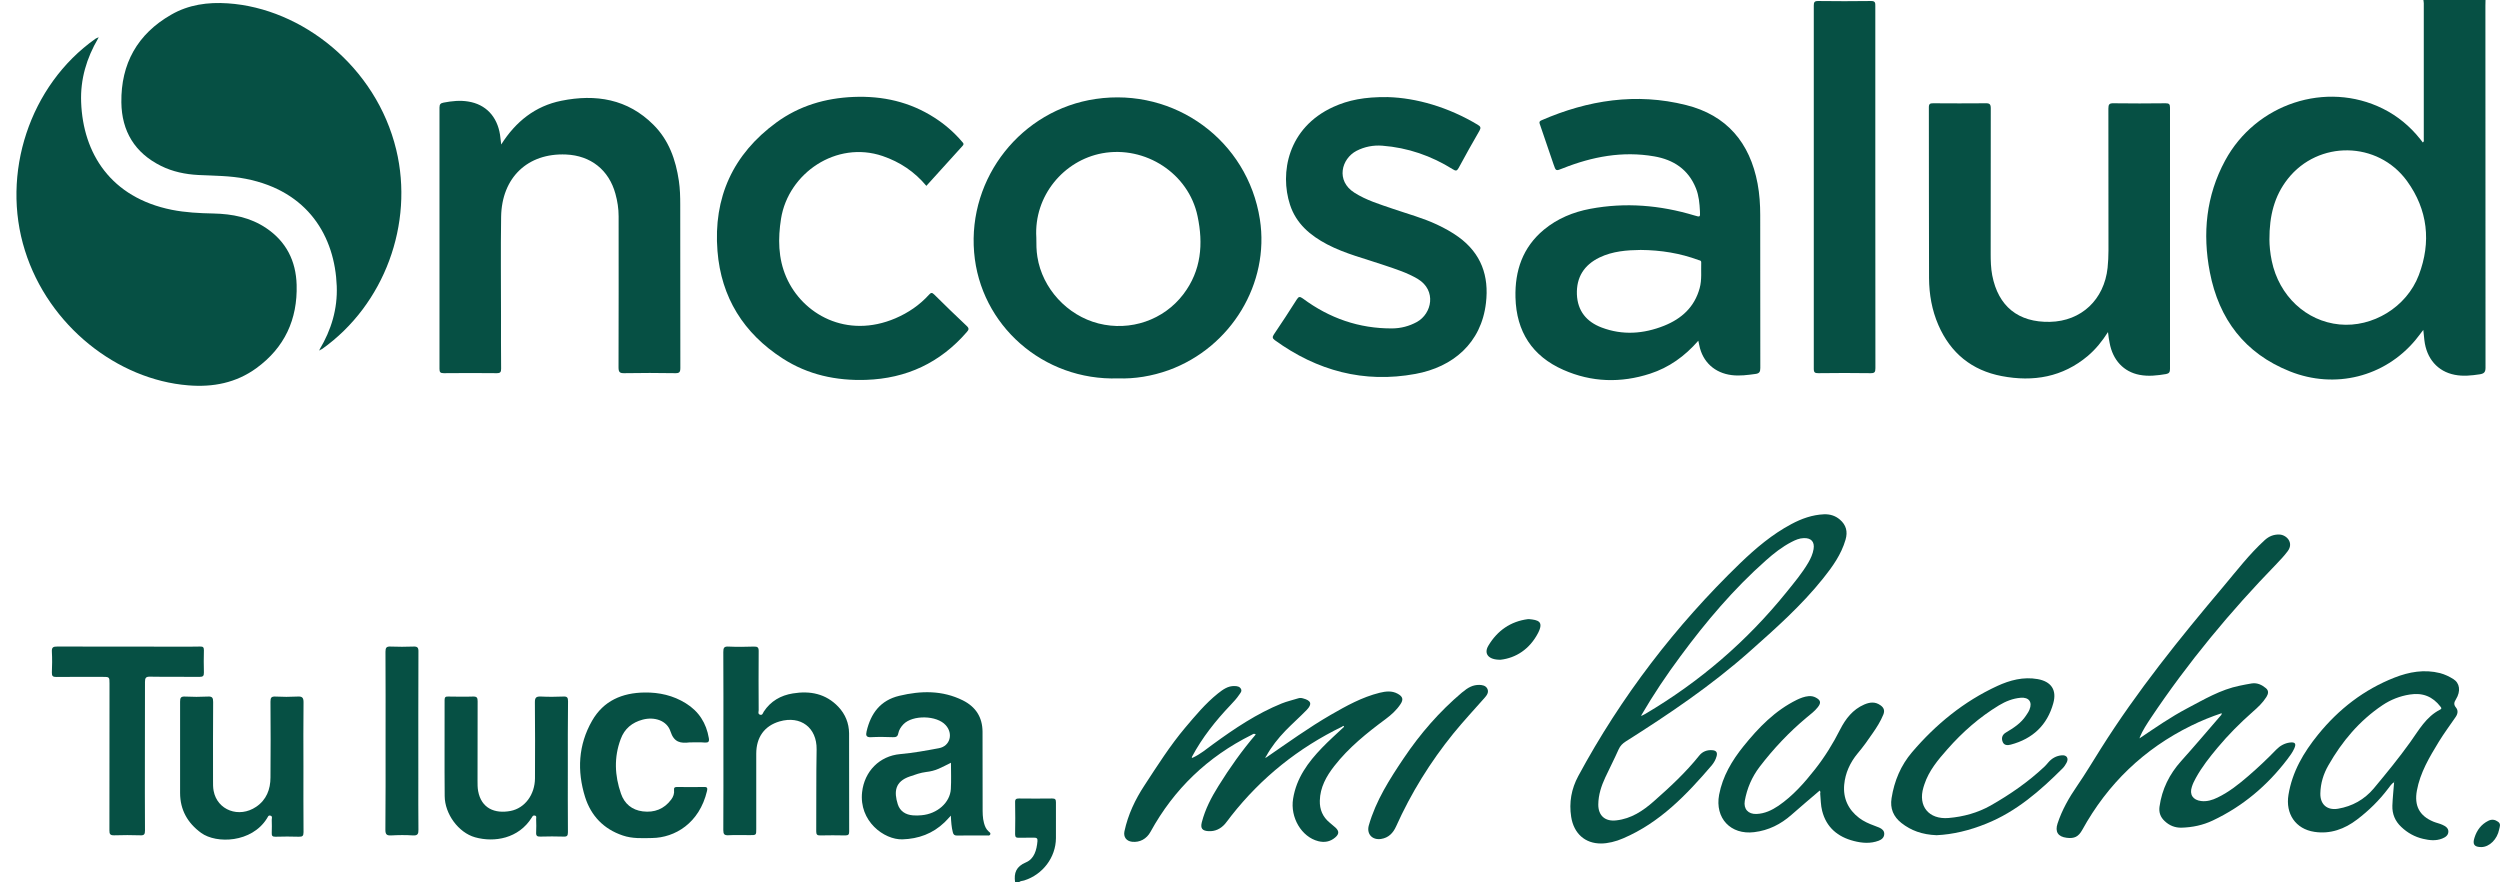 <svg width="136" height="48" viewBox="0 0 136 48" fill="none" xmlns="http://www.w3.org/2000/svg">
<g clip-path="url(#clip0_7074_35963)">
<path d="M135.212 0C135.206 0.106 135.206 0.211 135.206 0.317C135.206 6.879 135.206 13.441 135.212 20.003C135.212 20.256 135.122 20.325 134.9 20.362C134.445 20.431 133.99 20.479 133.535 20.389C132.61 20.209 132.002 19.511 131.886 18.506C131.865 18.332 131.849 18.163 131.828 17.946C131.669 18.152 131.537 18.332 131.394 18.506C129.718 20.505 127.026 21.182 124.573 20.204C122.114 19.225 120.708 17.359 120.216 14.81C119.809 12.706 120.01 10.649 121.046 8.735C122.722 5.636 126.545 4.383 129.628 5.911C130.426 6.308 131.103 6.868 131.658 7.566C131.706 7.625 131.754 7.688 131.801 7.751C131.88 7.699 131.854 7.635 131.854 7.577C131.854 5.113 131.854 2.644 131.854 0.18C131.854 0.122 131.838 0.058 131.833 0C132.959 0 134.085 0 135.212 0ZM123.457 13.028C123.457 13.34 123.494 13.769 123.584 14.197C123.981 16.095 125.451 17.475 127.27 17.65C129.057 17.824 130.918 16.719 131.584 14.964C132.266 13.171 132.076 11.41 130.939 9.845C129.348 7.662 126.117 7.625 124.457 9.729C123.722 10.66 123.452 11.744 123.457 13.028Z" fill="#065044"/>
<path d="M55.222 48.001C55.148 47.488 55.275 47.139 55.815 46.911C56.264 46.721 56.396 46.24 56.438 45.759C56.454 45.6 56.386 45.568 56.243 45.568C55.968 45.579 55.698 45.563 55.423 45.574C55.281 45.579 55.222 45.542 55.222 45.383C55.233 44.802 55.233 44.22 55.222 43.638C55.217 43.464 55.291 43.438 55.439 43.438C56.037 43.443 56.639 43.448 57.237 43.438C57.401 43.438 57.443 43.485 57.443 43.644C57.438 44.294 57.449 44.944 57.443 45.6C57.433 46.647 56.724 47.578 55.719 47.895C55.624 47.927 55.508 47.916 55.429 47.995C55.36 48.001 55.291 48.001 55.222 48.001Z" fill="#065044"/>
<path d="M5.34 2.086C4.71 3.16 4.367 4.307 4.414 5.555C4.515 8.342 6.022 10.747 9.348 11.414C10.093 11.562 10.849 11.599 11.605 11.614C12.636 11.636 13.62 11.826 14.487 12.413C15.576 13.148 16.1 14.2 16.137 15.495C16.19 17.378 15.481 18.911 13.948 20.027C12.843 20.831 11.584 21.074 10.241 20.963C6.387 20.656 2.643 17.727 1.358 13.634C0.036 9.447 1.612 4.64 5.186 2.113C5.223 2.086 5.266 2.071 5.303 2.055C5.313 2.065 5.329 2.076 5.34 2.086Z" fill="#065044"/>
<path d="M17.389 19.006C18.023 17.948 18.367 16.806 18.319 15.563C18.219 12.877 16.77 10.392 13.365 9.726C12.514 9.557 11.646 9.562 10.79 9.52C10.081 9.483 9.389 9.34 8.754 9.023C7.332 8.314 6.623 7.141 6.602 5.57C6.576 3.466 7.475 1.853 9.309 0.801C10.261 0.251 11.308 0.108 12.397 0.182C16.426 0.452 20.466 3.624 21.555 8.145C22.528 12.174 20.91 16.573 17.531 18.979C17.494 19.006 17.452 19.016 17.415 19.037C17.41 19.027 17.399 19.016 17.389 19.006Z" fill="#065044"/>
<path d="M92.388 18.535C91.647 19.386 90.791 19.994 89.765 20.328C88.173 20.846 86.576 20.798 85.048 20.121C83.356 19.376 82.489 18.043 82.442 16.182C82.405 14.723 82.833 13.459 83.986 12.497C84.721 11.889 85.582 11.534 86.508 11.36C88.422 11 90.309 11.159 92.171 11.719C92.493 11.815 92.493 11.82 92.477 11.492C92.456 11.069 92.419 10.646 92.261 10.249C91.848 9.213 91.034 8.684 89.982 8.505C88.269 8.209 86.619 8.52 85.022 9.155C84.636 9.308 84.641 9.319 84.509 8.928C84.266 8.219 84.023 7.516 83.785 6.807C83.748 6.702 83.695 6.612 83.859 6.543C86.391 5.443 89.014 5.036 91.716 5.713C93.931 6.263 95.195 7.759 95.613 9.99C95.719 10.556 95.756 11.127 95.756 11.698C95.756 14.474 95.756 17.25 95.761 20.021C95.761 20.227 95.708 20.317 95.496 20.343C95.068 20.401 94.645 20.46 94.212 20.407C93.286 20.296 92.62 19.693 92.44 18.778C92.43 18.715 92.414 18.646 92.388 18.535ZM89.252 13.597C88.512 13.607 87.734 13.66 87.01 14.009C86.175 14.416 85.752 15.077 85.783 16.013C85.82 16.917 86.307 17.504 87.126 17.816C88.269 18.25 89.411 18.165 90.526 17.721C91.478 17.34 92.181 16.706 92.462 15.675C92.588 15.214 92.53 14.749 92.546 14.284C92.551 14.162 92.467 14.173 92.398 14.146C91.399 13.776 90.362 13.607 89.252 13.597Z" fill="#065044"/>
<path d="M60.833 20.584C56.746 20.722 53.319 17.687 52.992 13.726C52.653 9.65 55.572 5.975 59.606 5.383C63.916 4.753 67.871 7.651 68.537 11.929C69.081 15.413 66.977 18.898 63.582 20.135C62.657 20.468 61.705 20.616 60.833 20.584ZM56.376 12.923C56.376 13.277 56.376 13.626 56.434 13.975C56.703 15.688 58.052 17.163 59.76 17.597C61.494 18.036 63.307 17.412 64.376 16.005C65.354 14.72 65.465 13.261 65.147 11.759C64.661 9.428 62.297 7.91 59.961 8.338C57.872 8.724 56.238 10.649 56.376 12.923Z" fill="#065044"/>
<path d="M114.675 18.064C114.352 18.572 114.003 19 113.58 19.36C112.205 20.518 110.614 20.787 108.895 20.459C107.267 20.148 106.114 19.212 105.448 17.684C105.094 16.869 104.946 16.013 104.94 15.135C104.93 12.037 104.935 8.933 104.93 5.834C104.93 5.644 105.004 5.618 105.162 5.618C106.114 5.623 107.066 5.628 108.018 5.618C108.234 5.612 108.298 5.67 108.298 5.892C108.293 8.526 108.293 11.159 108.293 13.792C108.293 14.189 108.303 14.585 108.377 14.976C108.705 16.668 109.794 17.546 111.518 17.509C113.226 17.472 114.468 16.298 114.653 14.569C114.685 14.252 114.701 13.94 114.701 13.623C114.701 11.053 114.701 8.478 114.696 5.908C114.696 5.681 114.743 5.612 114.981 5.618C115.922 5.633 116.869 5.628 117.81 5.618C117.995 5.618 118.048 5.665 118.048 5.85C118.043 10.588 118.043 15.325 118.048 20.068C118.048 20.238 118.006 20.317 117.831 20.349C117.35 20.428 116.874 20.486 116.388 20.391C115.531 20.227 114.934 19.592 114.764 18.657C114.722 18.482 114.706 18.302 114.675 18.064Z" fill="#065044"/>
<path d="M27.266 7.86C28.059 6.607 29.122 5.766 30.539 5.481C32.405 5.105 34.145 5.38 35.551 6.792C36.387 7.627 36.762 8.69 36.931 9.843C36.995 10.271 37.005 10.705 37.005 11.133C37.005 14.094 37.005 17.055 37.011 20.016C37.011 20.254 36.953 20.307 36.72 20.301C35.805 20.285 34.885 20.285 33.97 20.301C33.722 20.307 33.648 20.254 33.648 19.989C33.658 17.25 33.653 14.512 33.653 11.767C33.653 11.35 33.59 10.943 33.479 10.541C33.124 9.245 32.136 8.463 30.793 8.405C28.709 8.315 27.292 9.658 27.261 11.799C27.234 13.597 27.255 15.395 27.255 17.192C27.255 18.144 27.25 19.096 27.261 20.048C27.261 20.233 27.229 20.301 27.023 20.301C26.06 20.291 25.103 20.291 24.141 20.301C23.956 20.301 23.908 20.248 23.908 20.069C23.913 15.331 23.913 10.588 23.908 5.851C23.908 5.671 23.966 5.613 24.136 5.581C24.58 5.496 25.029 5.449 25.473 5.523C26.425 5.676 27.044 6.332 27.202 7.331C27.224 7.49 27.239 7.654 27.266 7.86Z" fill="#065044"/>
<path d="M75.49 5.282C77.05 5.325 78.79 5.827 80.392 6.789C80.55 6.884 80.572 6.953 80.482 7.112C80.096 7.783 79.715 8.455 79.35 9.137C79.255 9.311 79.191 9.306 79.038 9.211C77.864 8.476 76.585 8.032 75.199 7.926C74.708 7.889 74.237 7.979 73.793 8.206C72.968 8.64 72.661 9.835 73.677 10.48C74.332 10.898 75.062 11.114 75.786 11.363C76.585 11.638 77.399 11.855 78.166 12.214C78.583 12.41 78.98 12.627 79.35 12.896C80.577 13.79 81.01 15.011 80.836 16.481C80.582 18.67 79.038 19.966 77.002 20.341C74.195 20.859 71.651 20.172 69.351 18.506C69.214 18.406 69.209 18.332 69.299 18.194C69.722 17.565 70.139 16.936 70.541 16.296C70.647 16.127 70.71 16.122 70.874 16.238C72.318 17.311 73.936 17.877 75.739 17.866C76.209 17.861 76.659 17.745 77.076 17.517C77.901 17.063 78.155 15.799 77.135 15.18C76.564 14.837 75.934 14.641 75.31 14.43C74.263 14.07 73.185 13.811 72.196 13.293C71.271 12.806 70.509 12.161 70.176 11.136C69.616 9.417 70.044 6.953 72.534 5.816C73.349 5.446 74.227 5.266 75.49 5.282Z" fill="#065044"/>
<path d="M50.394 10.111C49.744 9.334 48.956 8.811 48.015 8.488C45.492 7.631 42.886 9.424 42.489 11.893C42.32 12.967 42.325 14.05 42.775 15.082C43.652 17.091 46.053 18.455 48.718 17.313C49.416 17.012 50.029 16.594 50.537 16.033C50.642 15.917 50.701 15.901 50.822 16.023C51.404 16.599 51.991 17.17 52.588 17.731C52.731 17.863 52.705 17.937 52.593 18.064C51.145 19.735 49.315 20.591 47.11 20.665C45.487 20.718 43.954 20.39 42.579 19.502C40.453 18.133 39.232 16.181 39.031 13.659C38.798 10.746 39.872 8.388 42.241 6.659C43.483 5.754 44.895 5.337 46.434 5.273C48.02 5.21 49.49 5.538 50.833 6.4C51.393 6.759 51.89 7.187 52.324 7.695C52.387 7.769 52.467 7.822 52.366 7.933C51.711 8.652 51.06 9.376 50.394 10.111Z" fill="#065044"/>
<path d="M102.017 10.17C102.017 13.453 102.017 16.742 102.022 20.026C102.022 20.243 101.98 20.306 101.753 20.301C100.811 20.285 99.87 20.29 98.924 20.301C98.739 20.301 98.67 20.274 98.67 20.063C98.675 13.475 98.675 6.886 98.67 0.298C98.67 0.124 98.707 0.055 98.897 0.055C99.86 0.065 100.817 0.071 101.779 0.055C102.027 0.05 102.017 0.166 102.017 0.34C102.017 3.619 102.017 6.892 102.017 10.17Z" fill="#065044"/>
<path d="M116.452 40.124C117.277 39.569 118.091 39.004 118.974 38.538C119.899 38.052 120.798 37.512 121.845 37.301C122.062 37.259 122.273 37.211 122.49 37.179C122.791 37.132 123.045 37.253 123.267 37.438C123.436 37.581 123.394 37.75 123.294 37.914C123.093 38.231 122.823 38.485 122.543 38.728C121.861 39.331 121.221 39.971 120.639 40.669C120.206 41.187 119.783 41.721 119.455 42.319C119.37 42.472 119.291 42.631 119.238 42.8C119.095 43.228 119.296 43.524 119.746 43.577C120.063 43.614 120.354 43.524 120.634 43.387C121.258 43.086 121.797 42.657 122.316 42.208C122.844 41.753 123.347 41.277 123.833 40.775C124.034 40.569 124.282 40.431 124.568 40.394C124.859 40.357 124.928 40.458 124.806 40.722C124.711 40.933 124.573 41.118 124.436 41.298C123.347 42.731 122.009 43.863 120.375 44.635C119.83 44.894 119.259 45.01 118.667 45.026C118.318 45.031 118.012 44.91 117.758 44.666C117.53 44.455 117.435 44.201 117.477 43.884C117.61 42.927 118.017 42.113 118.657 41.399C119.376 40.6 120.068 39.781 120.772 38.967C120.809 38.924 120.867 38.887 120.861 38.797C120.29 38.988 119.741 39.21 119.206 39.474C116.631 40.738 114.659 42.636 113.274 45.148C113.068 45.518 112.846 45.629 112.428 45.576C111.952 45.518 111.783 45.248 111.931 44.799C112.174 44.058 112.555 43.392 112.999 42.747C113.454 42.086 113.861 41.399 114.289 40.722C116.261 37.592 118.577 34.721 120.957 31.902C121.681 31.041 122.368 30.142 123.204 29.38C123.431 29.174 123.69 29.068 123.997 29.079C124.378 29.089 124.801 29.518 124.452 29.983C124.267 30.232 124.055 30.454 123.844 30.676C121.321 33.272 119.021 36.048 117.007 39.056C116.785 39.395 116.557 39.733 116.404 40.109C116.404 40.13 116.399 40.151 116.399 40.172C116.415 40.146 116.436 40.135 116.452 40.124Z" fill="#065044"/>
<path d="M73.019 39.526C70.634 40.684 68.62 42.297 66.981 44.38C66.864 44.523 66.764 44.681 66.642 44.819C66.404 45.089 66.103 45.237 65.733 45.215C65.4 45.194 65.294 45.057 65.379 44.729C65.564 44.015 65.897 43.375 66.288 42.751C66.896 41.773 67.562 40.832 68.313 39.954C68.202 39.875 68.144 39.954 68.081 39.981C65.701 41.165 63.866 42.921 62.587 45.252C62.375 45.638 62.005 45.839 61.582 45.792C61.27 45.755 61.106 45.527 61.17 45.221C61.365 44.316 61.751 43.497 62.259 42.725C62.962 41.652 63.65 40.562 64.48 39.579C65.03 38.929 65.579 38.268 66.251 37.728C66.521 37.517 66.796 37.305 67.171 37.321C67.309 37.326 67.441 37.348 67.51 37.48C67.573 37.607 67.478 37.697 67.414 37.792C67.277 37.998 67.108 38.178 66.938 38.358C66.129 39.209 65.4 40.123 64.845 41.165C64.839 41.186 64.834 41.208 64.834 41.234C64.855 41.229 64.876 41.218 64.897 41.213C65.299 41.028 65.638 40.742 65.992 40.483C67.166 39.627 68.371 38.818 69.725 38.268C70.016 38.151 70.328 38.083 70.629 37.987C70.719 37.961 70.798 37.966 70.888 37.993C71.327 38.109 71.396 38.299 71.084 38.622C70.708 39.008 70.307 39.362 69.931 39.748C69.529 40.166 69.165 40.621 68.884 41.133C68.868 41.155 68.853 41.17 68.837 41.192C68.831 41.208 68.826 41.218 68.821 41.234C68.826 41.234 68.837 41.229 68.842 41.229C68.837 41.218 68.831 41.202 68.826 41.192C68.858 41.239 68.889 41.202 68.916 41.186C70.063 40.398 71.19 39.584 72.395 38.886C73.241 38.4 74.092 37.924 75.055 37.686C75.383 37.607 75.716 37.564 76.033 37.739C76.313 37.892 76.361 38.051 76.181 38.315C75.969 38.633 75.689 38.886 75.383 39.114C74.362 39.87 73.373 40.663 72.585 41.673C72.152 42.228 71.814 42.831 71.798 43.56C71.787 44.042 71.956 44.438 72.326 44.745C72.432 44.835 72.543 44.925 72.649 45.02C72.86 45.215 72.85 45.379 72.628 45.564C72.358 45.792 72.051 45.845 71.713 45.76C70.798 45.527 70.18 44.465 70.344 43.455C70.523 42.328 71.158 41.467 71.919 40.679C72.284 40.298 72.681 39.949 73.067 39.584C73.098 39.568 73.13 39.537 73.104 39.51C73.093 39.473 73.051 39.489 73.019 39.526Z" fill="#065044"/>
<path d="M87.1 45.886C86.228 45.892 85.614 45.342 85.472 44.438C85.35 43.655 85.482 42.915 85.858 42.217C88.189 37.897 91.14 34.047 94.667 30.637C95.513 29.823 96.406 29.067 97.448 28.512C98.003 28.215 98.59 28.004 99.23 27.977C99.552 27.967 99.838 28.052 100.086 28.263C100.435 28.559 100.525 28.924 100.398 29.358C100.166 30.161 99.69 30.827 99.177 31.467C97.998 32.942 96.597 34.185 95.19 35.433C93.102 37.289 90.801 38.843 88.443 40.334C88.269 40.445 88.142 40.567 88.052 40.768C87.825 41.281 87.565 41.783 87.328 42.291C87.111 42.756 86.952 43.242 86.947 43.761C86.942 44.374 87.322 44.702 87.93 44.628C88.739 44.538 89.379 44.11 89.966 43.592C90.844 42.819 91.706 42.021 92.441 41.101C92.615 40.884 92.864 40.789 93.144 40.81C93.366 40.826 93.44 40.932 93.382 41.143C93.334 41.323 93.239 41.487 93.123 41.63C91.748 43.237 90.294 44.755 88.3 45.606C87.904 45.781 87.454 45.886 87.1 45.886ZM89.337 38.923C89.39 38.896 89.448 38.87 89.501 38.838C92.467 37.088 95.037 34.878 97.199 32.197C97.612 31.684 98.04 31.176 98.373 30.605C98.505 30.378 98.616 30.135 98.659 29.87C98.722 29.474 98.532 29.262 98.13 29.273C97.887 29.278 97.67 29.373 97.458 29.484C96.945 29.749 96.496 30.103 96.068 30.484C94.312 32.038 92.805 33.82 91.415 35.703C90.653 36.728 89.945 37.786 89.3 38.891C89.294 38.912 89.284 38.928 89.279 38.949C89.3 38.938 89.321 38.933 89.337 38.923Z" fill="#065044"/>
<path d="M39.353 40.308C39.353 38.695 39.358 37.082 39.348 35.47C39.348 35.248 39.385 35.158 39.633 35.174C40.088 35.195 40.548 35.19 41.008 35.174C41.214 35.168 41.278 35.221 41.272 35.433C41.262 36.501 41.267 37.564 41.272 38.632C41.272 38.716 41.214 38.838 41.346 38.88C41.478 38.922 41.5 38.796 41.547 38.716C41.923 38.14 42.473 37.828 43.133 37.722C44.069 37.569 44.926 37.733 45.608 38.452C45.983 38.849 46.184 39.34 46.19 39.89C46.195 41.672 46.19 43.449 46.195 45.23C46.195 45.384 46.163 45.447 45.989 45.447C45.529 45.437 45.074 45.437 44.614 45.447C44.45 45.453 44.403 45.389 44.403 45.23C44.413 43.739 44.397 42.254 44.424 40.763C44.44 39.589 43.562 38.912 42.409 39.245C41.59 39.483 41.14 40.102 41.14 41.001C41.14 42.365 41.14 43.734 41.14 45.098C41.14 45.431 41.14 45.431 40.791 45.431C40.405 45.431 40.014 45.416 39.628 45.437C39.406 45.447 39.348 45.384 39.348 45.162C39.358 43.549 39.353 41.931 39.353 40.308Z" fill="#065044"/>
<path d="M130.241 42.551C130.098 42.63 130.019 42.768 129.923 42.889C129.437 43.534 128.866 44.095 128.226 44.581C127.549 45.099 126.772 45.385 125.905 45.253C124.874 45.099 124.324 44.264 124.493 43.238C124.699 41.98 125.313 40.938 126.101 39.965C127.227 38.575 128.602 37.512 130.262 36.861C131.055 36.55 131.885 36.401 132.742 36.618C133.001 36.687 133.239 36.803 133.461 36.941C133.81 37.158 133.878 37.596 133.604 38.041C133.498 38.21 133.471 38.326 133.604 38.49C133.736 38.649 133.704 38.834 133.588 39.003C133.281 39.452 132.953 39.891 132.668 40.357C132.16 41.192 131.658 42.027 131.478 43.011C131.33 43.825 131.61 44.38 132.377 44.698C132.541 44.766 132.715 44.798 132.874 44.872C133.038 44.946 133.202 45.052 133.191 45.253C133.181 45.448 133.027 45.549 132.853 45.618C132.509 45.755 132.16 45.713 131.816 45.633C131.362 45.528 130.965 45.306 130.627 44.983C130.294 44.671 130.13 44.28 130.145 43.825C130.161 43.397 130.209 42.969 130.241 42.54C130.251 42.53 130.262 42.524 130.272 42.514C130.272 42.514 130.262 42.498 130.262 42.493C130.257 42.524 130.251 42.535 130.241 42.551ZM126.227 43.159C126.212 43.762 126.598 44.095 127.19 43.994C127.967 43.862 128.617 43.497 129.125 42.9C129.812 42.075 130.494 41.245 131.118 40.372C131.584 39.722 131.98 38.987 132.747 38.601C132.832 38.559 132.821 38.511 132.763 38.443C132.335 37.887 131.79 37.67 131.092 37.782C130.553 37.866 130.056 38.062 129.606 38.363C128.353 39.204 127.407 40.33 126.666 41.631C126.397 42.096 126.238 42.609 126.227 43.159Z" fill="#065044"/>
<path d="M51.726 44.37C51.584 44.524 51.488 44.635 51.383 44.735C50.743 45.349 49.971 45.634 49.088 45.661C48.089 45.687 46.719 44.666 46.899 43.086C47.026 41.959 47.845 41.124 48.972 41.023C49.68 40.96 50.383 40.833 51.081 40.701C51.684 40.59 51.869 39.913 51.446 39.448C50.965 38.908 49.648 38.882 49.146 39.4C49.009 39.543 48.903 39.707 48.866 39.897C48.834 40.072 48.744 40.109 48.575 40.103C48.178 40.087 47.782 40.082 47.385 40.103C47.116 40.119 47.094 39.998 47.142 39.791C47.369 38.803 47.898 38.094 48.924 37.851C50.098 37.571 51.256 37.544 52.377 38.099C53.085 38.454 53.445 39.02 53.45 39.807C53.455 41.172 53.45 42.536 53.455 43.905C53.455 44.196 53.45 44.487 53.529 44.772C53.577 44.947 53.64 45.105 53.778 45.227C53.831 45.275 53.905 45.312 53.868 45.396C53.831 45.475 53.746 45.449 53.677 45.449C53.138 45.449 52.604 45.444 52.065 45.454C51.922 45.454 51.864 45.407 51.832 45.269C51.763 45 51.742 44.719 51.726 44.37ZM51.732 41.494C51.494 41.61 51.288 41.721 51.071 41.816C50.854 41.912 50.621 41.97 50.383 41.996C50.077 42.033 49.786 42.139 49.495 42.239C48.686 42.514 48.623 43.064 48.839 43.752C48.961 44.133 49.268 44.323 49.659 44.355C49.818 44.37 49.976 44.365 50.135 44.349C50.986 44.275 51.684 43.662 51.726 42.922C51.753 42.462 51.732 41.991 51.732 41.494Z" fill="#065044"/>
<path d="M16.507 41.7C16.507 42.89 16.501 44.079 16.512 45.269C16.512 45.47 16.459 45.523 16.258 45.518C15.835 45.502 15.412 45.507 14.989 45.518C14.825 45.523 14.772 45.47 14.783 45.306C14.794 45.068 14.788 44.83 14.783 44.592C14.783 44.513 14.836 44.402 14.709 44.37C14.587 44.339 14.572 44.45 14.524 44.518C13.694 45.856 11.769 45.909 10.944 45.311C10.209 44.777 9.797 44.058 9.797 43.138C9.797 41.483 9.802 39.828 9.797 38.173C9.797 37.962 9.834 37.882 10.066 37.893C10.479 37.914 10.897 37.914 11.309 37.893C11.552 37.877 11.595 37.967 11.595 38.189C11.584 39.606 11.589 41.023 11.589 42.44C11.589 42.636 11.584 42.831 11.621 43.022C11.817 44.074 13.001 44.523 13.937 43.889C14.492 43.514 14.714 42.943 14.714 42.292C14.725 40.917 14.725 39.543 14.714 38.173C14.714 37.956 14.757 37.882 14.984 37.893C15.38 37.914 15.777 37.914 16.174 37.893C16.427 37.877 16.517 37.935 16.512 38.216C16.496 39.373 16.507 40.537 16.507 41.7Z" fill="#065044"/>
<path d="M30.89 41.704C30.89 42.894 30.885 44.084 30.895 45.273C30.895 45.453 30.853 45.522 30.663 45.511C30.24 45.495 29.817 45.501 29.394 45.511C29.225 45.517 29.156 45.469 29.166 45.294C29.182 45.051 29.172 44.803 29.166 44.554C29.166 44.485 29.209 44.385 29.082 44.364C28.992 44.348 28.965 44.417 28.928 44.475C28.215 45.617 26.898 45.844 25.841 45.548C24.942 45.294 24.196 44.279 24.191 43.306C24.175 41.561 24.191 39.816 24.186 38.077C24.186 37.918 24.244 37.887 24.387 37.892C24.836 37.897 25.285 37.908 25.735 37.892C25.941 37.887 25.983 37.955 25.983 38.146C25.978 39.589 25.978 41.033 25.978 42.481C25.978 42.666 25.978 42.852 26.01 43.031C26.184 43.978 26.919 44.279 27.776 44.115C28.558 43.962 29.098 43.222 29.103 42.339C29.108 40.964 29.113 39.589 29.098 38.214C29.092 37.934 29.182 37.881 29.436 37.892C29.838 37.913 30.245 37.908 30.652 37.892C30.853 37.881 30.901 37.95 30.901 38.146C30.885 39.33 30.89 40.514 30.89 41.704Z" fill="#065044"/>
<path d="M7.882 41.142C7.882 42.49 7.877 43.839 7.887 45.187C7.887 45.382 7.84 45.451 7.639 45.441C7.163 45.425 6.687 45.425 6.211 45.441C6 45.446 5.947 45.377 5.952 45.171C5.957 42.511 5.957 39.852 5.957 37.192C5.957 36.822 5.957 36.822 5.571 36.822C4.736 36.822 3.895 36.817 3.06 36.827C2.875 36.827 2.817 36.78 2.822 36.589C2.838 36.209 2.843 35.828 2.822 35.453C2.806 35.199 2.907 35.172 3.123 35.172C5.318 35.178 7.512 35.178 9.706 35.178C10.103 35.178 10.499 35.183 10.896 35.172C11.049 35.167 11.092 35.22 11.092 35.368C11.081 35.775 11.081 36.177 11.092 36.584C11.097 36.769 11.044 36.822 10.859 36.822C9.96 36.811 9.061 36.827 8.162 36.811C7.935 36.806 7.887 36.88 7.887 37.097C7.882 38.45 7.882 39.794 7.882 41.142Z" fill="#065044"/>
<path d="M98.992 43.006C98.474 43.45 97.956 43.883 97.454 44.328C96.872 44.841 96.211 45.174 95.429 45.269C94.149 45.428 93.282 44.508 93.52 43.233C93.71 42.229 94.218 41.377 94.847 40.595C95.666 39.58 96.56 38.654 97.755 38.067C97.956 37.972 98.157 37.893 98.379 37.872C98.522 37.856 98.659 37.882 98.786 37.951C99.05 38.094 99.077 38.236 98.887 38.474C98.717 38.691 98.495 38.855 98.284 39.03C97.327 39.828 96.475 40.732 95.719 41.721C95.302 42.271 95.037 42.889 94.916 43.566C94.842 44.005 95.096 44.296 95.55 44.28C95.994 44.264 96.386 44.079 96.745 43.836C97.533 43.297 98.157 42.588 98.739 41.848C99.267 41.176 99.717 40.452 100.103 39.685C100.399 39.104 100.79 38.596 101.414 38.326C101.71 38.2 102.001 38.157 102.292 38.363C102.493 38.501 102.54 38.665 102.45 38.882C102.302 39.241 102.096 39.569 101.874 39.886C101.615 40.267 101.351 40.637 101.055 40.986C100.647 41.478 100.383 42.049 100.325 42.683C100.256 43.423 100.542 44.042 101.139 44.497C101.382 44.682 101.668 44.809 101.959 44.915C102.049 44.946 102.138 44.983 102.228 45.02C102.382 45.089 102.509 45.19 102.503 45.369C102.498 45.56 102.366 45.671 102.202 45.734C101.752 45.903 101.298 45.866 100.848 45.75C99.976 45.528 99.352 45.01 99.125 44.111C99.045 43.809 99.05 43.482 99.019 43.17C99.029 43.133 99.045 43.069 98.992 43.006Z" fill="#065044"/>
<path d="M37.631 40.385C37.594 40.385 37.562 40.38 37.525 40.385C37.023 40.448 36.668 40.39 36.473 39.787C36.282 39.195 35.6 38.978 34.961 39.148C34.389 39.301 33.972 39.639 33.766 40.205C33.395 41.194 33.438 42.193 33.782 43.177C33.972 43.727 34.379 44.065 34.966 44.139C35.6 44.218 36.129 44.012 36.515 43.494C36.631 43.34 36.69 43.166 36.668 42.976C36.653 42.843 36.711 42.812 36.832 42.812C37.324 42.817 37.821 42.822 38.313 42.812C38.498 42.806 38.487 42.902 38.461 43.029C38.048 44.784 36.711 45.572 35.474 45.588C34.939 45.598 34.4 45.63 33.877 45.45C32.84 45.101 32.153 44.382 31.83 43.362C31.386 41.939 31.455 40.522 32.211 39.206C32.835 38.117 33.85 37.688 35.066 37.672C35.865 37.662 36.621 37.831 37.308 38.259C38.017 38.698 38.424 39.338 38.561 40.157C38.593 40.348 38.535 40.406 38.345 40.395C38.107 40.374 37.869 40.385 37.631 40.385Z" fill="#065044"/>
<path d="M105.349 45.435C104.561 45.403 103.958 45.181 103.435 44.769C103.001 44.425 102.811 43.981 102.901 43.42C103.049 42.484 103.403 41.638 104.016 40.919C105.312 39.402 106.829 38.159 108.648 37.319C109.341 37.001 110.071 36.806 110.848 36.943C111.583 37.075 111.9 37.53 111.699 38.254C111.371 39.449 110.578 40.19 109.388 40.507C109.214 40.554 109.029 40.554 108.95 40.369C108.865 40.168 108.907 39.978 109.119 39.851C109.537 39.603 109.944 39.344 110.219 38.921C110.287 38.82 110.361 38.714 110.404 38.603C110.573 38.191 110.372 37.921 109.928 37.958C109.499 37.995 109.114 38.149 108.743 38.371C107.681 39.016 106.766 39.819 105.941 40.755C105.423 41.342 104.931 41.924 104.683 42.68C104.667 42.728 104.651 42.781 104.635 42.833C104.328 43.854 104.926 44.589 106.004 44.499C106.813 44.43 107.58 44.219 108.289 43.822C109.346 43.219 110.345 42.532 111.234 41.691C111.303 41.623 111.366 41.548 111.429 41.474C111.62 41.252 111.863 41.115 112.159 41.089C112.429 41.062 112.55 41.252 112.423 41.49C112.365 41.596 112.297 41.707 112.212 41.792C110.985 43.018 109.69 44.15 108.056 44.806C107.152 45.176 106.216 45.398 105.349 45.435Z" fill="#065044"/>
<path d="M20.975 40.312C20.975 38.694 20.981 37.071 20.97 35.453C20.97 35.236 21.023 35.162 21.245 35.173C21.657 35.189 22.075 35.189 22.488 35.173C22.71 35.162 22.768 35.231 22.763 35.448C22.752 37.743 22.757 40.043 22.757 42.337C22.757 43.268 22.752 44.204 22.763 45.135C22.768 45.362 22.72 45.462 22.466 45.447C22.07 45.42 21.673 45.425 21.277 45.447C21.044 45.457 20.965 45.399 20.965 45.145C20.981 43.532 20.975 41.925 20.975 40.312Z" fill="#065044"/>
<path d="M80.471 37.258C80.619 37.263 80.809 37.284 80.904 37.453C81.01 37.644 80.894 37.813 80.767 37.956C80.196 38.601 79.609 39.235 79.064 39.902C77.806 41.456 76.764 43.138 75.945 44.962C75.781 45.321 75.537 45.575 75.13 45.639C74.644 45.712 74.332 45.364 74.464 44.898C74.85 43.55 75.596 42.387 76.368 41.239C77.261 39.912 78.303 38.712 79.529 37.675C79.884 37.379 80.132 37.258 80.471 37.258Z" fill="#065044"/>
<path d="M81.632 35.89C80.955 35.9 80.707 35.551 80.971 35.118C81.457 34.309 82.171 33.801 83.128 33.68C83.144 33.68 83.165 33.68 83.181 33.68C83.668 33.727 83.995 33.801 83.673 34.431C83.213 35.319 82.462 35.795 81.632 35.89Z" fill="#065044"/>
<path d="M134.984 46.081C134.603 46.081 134.492 45.938 134.613 45.568C134.74 45.166 134.973 44.849 135.359 44.654C135.555 44.553 135.729 44.585 135.898 44.706C136.062 44.828 135.983 44.976 135.956 45.114C135.851 45.658 135.428 46.076 134.984 46.081Z" fill="#065044"/>
<path d="M5.305 2.05C5.321 2.039 5.336 2.034 5.358 2.023C5.352 2.045 5.347 2.066 5.347 2.082C5.331 2.076 5.315 2.066 5.305 2.05Z" fill="#065044"/>
<path d="M17.422 19.032C17.417 19.053 17.406 19.079 17.38 19.058C17.375 19.053 17.39 19.021 17.396 19C17.401 19.011 17.412 19.021 17.422 19.032Z" fill="#065044"/>
<path d="M68.849 41.172C68.854 41.182 68.86 41.198 68.865 41.209C68.86 41.209 68.849 41.214 68.844 41.214C68.849 41.198 68.854 41.188 68.86 41.172C68.854 41.177 68.849 41.172 68.849 41.172Z" fill="#065044"/>
<path d="M130.242 42.558C130.253 42.542 130.258 42.532 130.269 42.516C130.274 42.521 130.284 42.537 130.279 42.537C130.269 42.547 130.258 42.553 130.247 42.563L130.242 42.558Z" fill="#065044"/>
</g>
<defs>
<clipPath id="clip0_7074_35963">
<rect width="135.101" height="48" fill="white" transform="translate(0.898)"/>
</clipPath>
</defs>
</svg>
